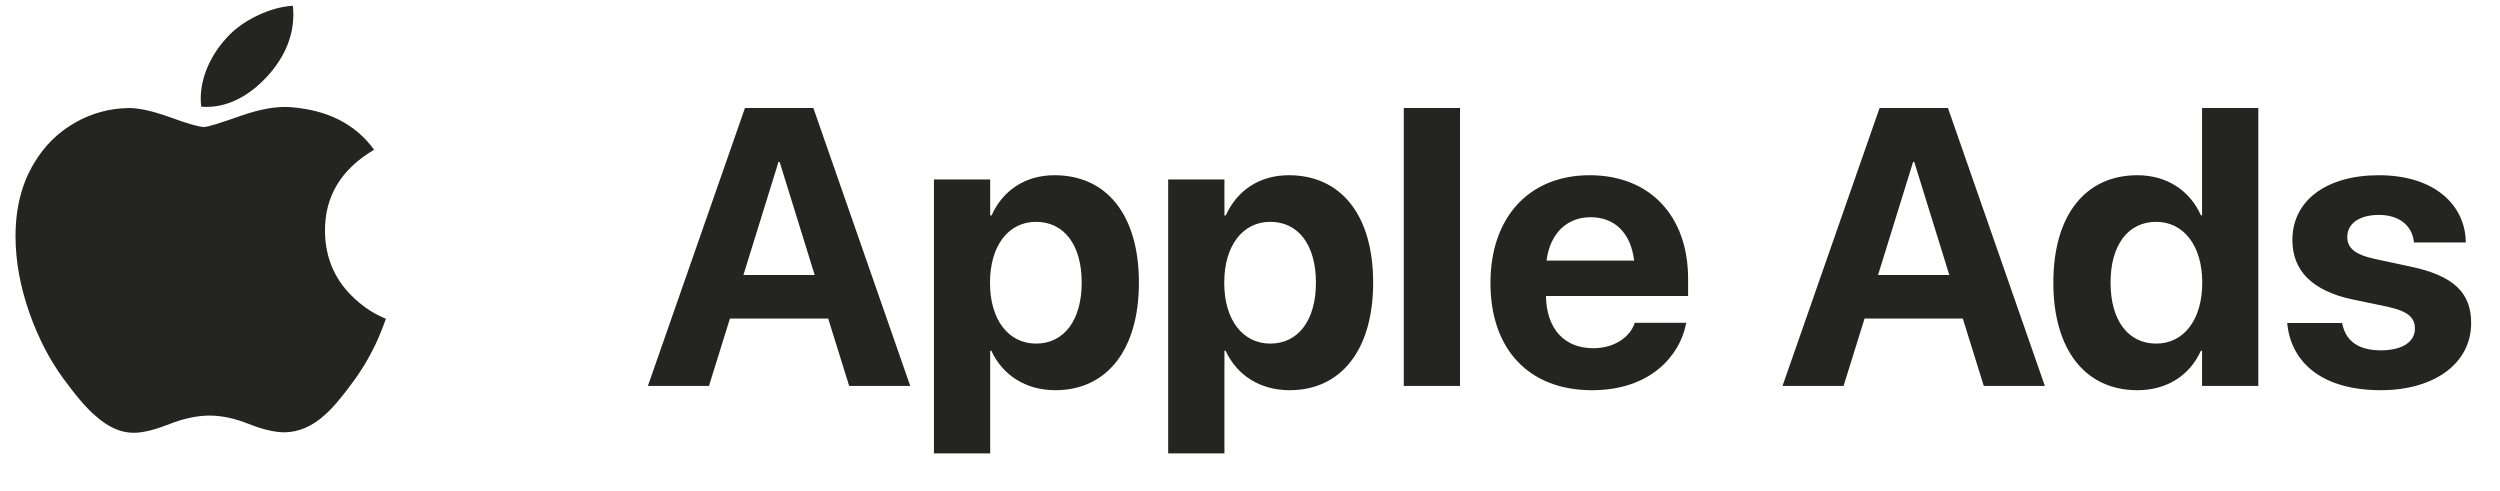 <?xml version="1.0" encoding="UTF-8"?> <svg xmlns="http://www.w3.org/2000/svg" width="158" height="31" viewBox="0 0 158 31" fill="none"><path fill-rule="evenodd" clip-rule="evenodd" d="M17.019 4.683C18.031 3.516 18.539 2.256 18.539 0.907V0.907C18.539 0.728 18.53 0.547 18.51 0.367C17.805 0.402 17.055 0.61 16.263 0.985C15.468 1.365 14.813 1.843 14.299 2.417C13.267 3.55 12.686 4.937 12.686 6.233C12.686 6.412 12.698 6.582 12.718 6.744C14.32 6.87 15.798 6.069 17.019 4.683ZM22.405 24.006C22.982 23.208 23.479 22.34 23.899 21.398C24.073 20.998 24.236 20.581 24.39 20.147C23.678 19.857 23.038 19.449 22.465 18.921C21.201 17.783 20.558 16.35 20.539 14.628C20.518 12.418 21.553 10.694 23.644 9.464C22.476 7.852 20.719 6.957 18.381 6.773C17.518 6.702 16.465 6.883 15.217 7.319C13.897 7.789 13.119 8.025 12.889 8.025C12.582 8.025 11.881 7.823 10.79 7.426C9.695 7.029 8.815 6.827 8.143 6.827C6.916 6.847 5.776 7.157 4.721 7.765C3.666 8.373 2.823 9.201 2.19 10.251C1.384 11.558 0.981 13.118 0.981 14.927C0.981 16.505 1.28 18.136 1.875 19.82C2.431 21.379 3.141 22.747 4.004 23.926C4.809 25.031 5.48 25.81 6.017 26.265C6.858 27.024 7.701 27.386 8.547 27.351C9.103 27.333 9.83 27.148 10.733 26.793C11.634 26.44 12.476 26.265 13.262 26.265C14.011 26.265 14.831 26.44 15.722 26.793C16.611 27.148 17.374 27.323 18.007 27.323C18.889 27.303 19.712 26.951 20.481 26.265C20.976 25.847 21.62 25.094 22.405 24.006Z" fill="#242422"></path><path d="M40.946 24.393L47.082 6.825H51.404L57.528 24.393H53.668L52.341 20.132H46.132L44.805 24.393H40.946ZM49.2 10.234L46.984 17.381H51.489L49.273 10.234H49.2ZM59.025 28.654V11.342H62.58V13.619H62.665C63.371 12.036 64.796 11.074 66.646 11.074C69.958 11.074 71.979 13.607 71.979 17.855V17.867C71.979 22.104 69.958 24.661 66.695 24.661C64.832 24.661 63.359 23.711 62.653 22.165H62.58V28.654H59.025ZM65.478 21.715C67.243 21.715 68.363 20.242 68.363 17.867V17.855C68.363 15.469 67.243 14.02 65.478 14.02C63.749 14.02 62.568 15.506 62.568 17.867V17.88C62.568 20.229 63.749 21.715 65.478 21.715ZM73.829 28.654V11.342H77.384V13.619H77.469C78.175 12.036 79.6 11.074 81.45 11.074C84.762 11.074 86.783 13.607 86.783 17.855V17.867C86.783 22.104 84.762 24.661 81.499 24.661C79.636 24.661 78.163 23.711 77.457 22.165H77.384V28.654H73.829ZM80.282 21.715C82.047 21.715 83.167 20.242 83.167 17.867V17.855C83.167 15.469 82.047 14.02 80.282 14.02C78.553 14.02 77.372 15.506 77.372 17.867V17.88C77.372 20.229 78.553 21.715 80.282 21.715ZM88.719 24.393V6.825H92.273V24.393H88.719ZM100.613 24.661C96.62 24.661 94.197 22.068 94.197 17.892V17.88C94.197 13.728 96.644 11.074 100.467 11.074C104.29 11.074 106.688 13.667 106.688 17.612V18.708H97.703C97.74 20.789 98.872 22.007 100.686 22.007C102.147 22.007 103.036 21.203 103.291 20.473L103.316 20.4H106.579L106.542 20.534C106.14 22.457 104.338 24.661 100.613 24.661ZM100.528 13.728C99.067 13.728 97.971 14.702 97.74 16.468H103.279C103.06 14.666 102.001 13.728 100.528 13.728ZM112.654 24.393L118.79 6.825H123.111L129.235 24.393H125.376L124.049 20.132H117.84L116.513 24.393H112.654ZM120.908 10.234L118.692 17.381H123.197L120.981 10.234H120.908ZM135.079 24.661C131.792 24.661 129.771 22.104 129.771 17.867V17.855C129.771 13.607 131.792 11.074 135.079 11.074C136.929 11.074 138.39 12.024 139.097 13.607H139.17V6.825H142.725V24.393H139.17V22.165H139.097C138.403 23.711 136.966 24.661 135.079 24.661ZM136.272 21.715C138.001 21.715 139.182 20.229 139.182 17.867V17.855C139.182 15.506 137.989 14.02 136.272 14.02C134.507 14.02 133.387 15.469 133.387 17.855V17.867C133.387 20.242 134.495 21.715 136.272 21.715ZM150.468 24.661C146.852 24.661 144.843 22.993 144.563 20.522L144.551 20.412H148.02L148.045 20.522C148.276 21.544 149.043 22.141 150.468 22.141C151.807 22.141 152.622 21.617 152.622 20.777V20.765C152.622 20.071 152.184 19.669 150.906 19.389L148.69 18.927C146.158 18.391 144.879 17.125 144.879 15.177V15.165C144.879 12.681 147.022 11.074 150.346 11.074C153.815 11.074 155.751 12.912 155.836 15.201V15.323H152.562L152.549 15.226C152.428 14.288 151.661 13.582 150.346 13.582C149.116 13.582 148.349 14.13 148.349 14.97V14.982C148.349 15.652 148.8 16.09 150.114 16.37L152.33 16.845C155.057 17.417 156.177 18.488 156.177 20.412V20.424C156.177 22.981 153.828 24.661 150.468 24.661Z" fill="#242422"></path></svg> 
